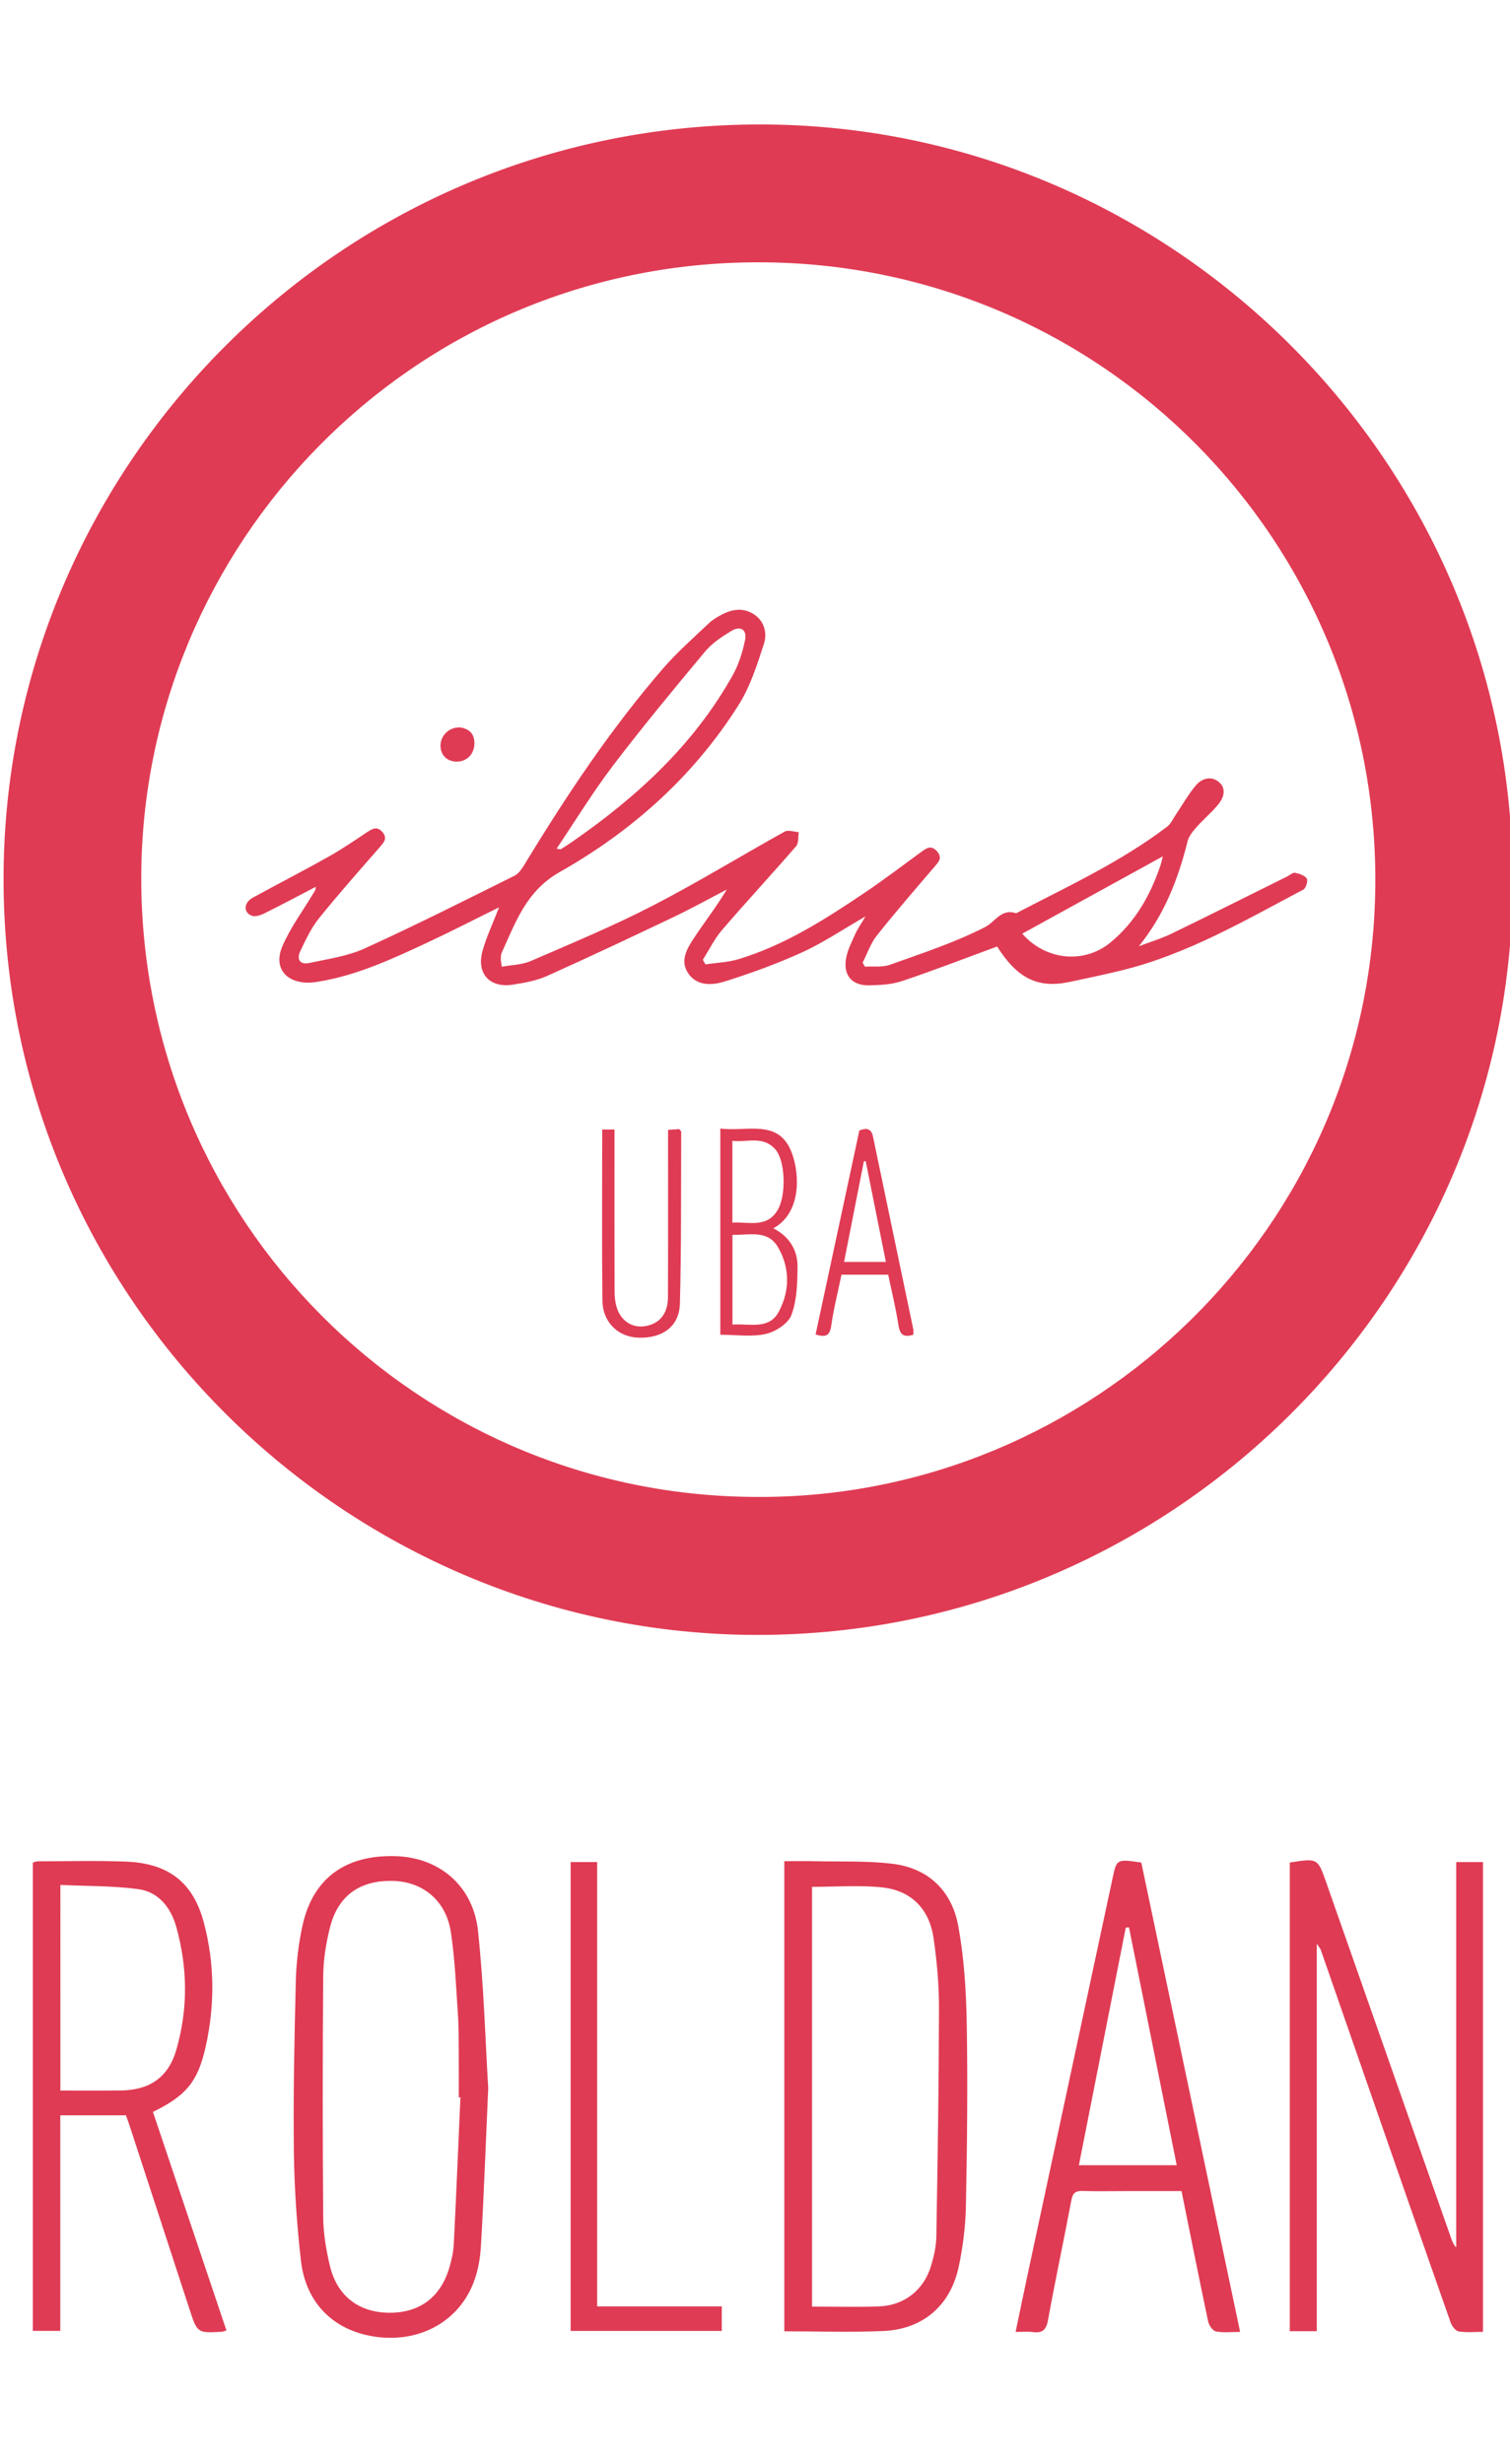 <?xml version="1.0" encoding="utf-8"?>
<!-- Generator: Adobe Illustrator 14.0.0, SVG Export Plug-In . SVG Version: 6.00 Build 43363)  -->
<!DOCTYPE svg PUBLIC "-//W3C//DTD SVG 1.1//EN" "http://www.w3.org/Graphics/SVG/1.1/DTD/svg11.dtd">
<svg version="1.1" id="Capa_1" xmlns="http://www.w3.org/2000/svg" xmlns:xlink="http://www.w3.org/1999/xlink" x="0px" y="0px"
	 width="593px" height="967px" viewBox="0 0 593 967" enable-background="new 0 0 593 967" xml:space="preserve">
<g>
	<g>
		<g>
			<rect x="1.398" y="48.85" fill="none" width="592.632" height="868.696"/>
			<path fill-rule="evenodd" clip-rule="evenodd" fill="#E03B54" d="M594.023,345.154
				c0.687,163.978-135.039,299.041-301.094,296.484C133.223,639.168-0.246,507.318,1.413,341.969
				C3.033,181.165,135.032,48.247,299.606,48.853C461.51,49.45,594.023,182.371,594.023,345.154 M297.7,587.516
				c130.834,0.447,241.112-105.356,242.404-239.859c1.292-134.894-107.338-244.862-242.535-244.707
				C161.28,103.115,55.531,214.039,55.471,344.603C55.421,478.851,163.773,587.516,297.7,587.516"/>
			<path fill-rule="evenodd" clip-rule="evenodd" fill="#E03B54" d="M506.515,914.947V731.013
				c10.948-1.748,10.958-1.748,14.325,7.835c16.364,46.56,32.72,93.122,49.071,139.683c0.428,1.207,0.875,2.399,1.977,3.537V730.824
				h10.512V915.2c-3.168,0-6.438,0.343-9.576-0.168c-1.243-0.21-2.664-2.151-3.17-3.597c-10.78-30.62-21.441-61.28-32.111-91.939
				c-6.308-18.111-12.596-36.238-18.906-54.351c-0.16-0.442-0.537-0.806-1.52-2.25v152.052H506.515z"/>
			<path fill-rule="evenodd" clip-rule="evenodd" fill="#E03B54" d="M88.922,914.635c-1.123,0.353-1.421,0.517-1.729,0.531
				c-9.687,0.527-9.707,0.531-12.737-8.732c-7.848-23.998-15.667-47.997-23.506-71.995c-0.447-1.382-0.964-2.742-1.481-4.218H23.677
				v84.602H12.888V731.029c0.666-0.188,1.262-0.503,1.858-0.508c11.515-0.009,23.039-0.322,34.534,0.104
				c16.861,0.621,26.587,8.137,30.779,23.964c4.273,16.135,4.342,32.548,0.686,48.806c-3.089,13.786-7.769,19.171-20.685,25.49
				C69.648,857.358,79.245,885.888,88.922,914.635 M23.718,820.489c8.097,0,15.925,0.074,23.765-0.021
				c11.207-0.139,18.558-5.086,21.697-15.767c4.71-16.074,4.551-32.402,0.02-48.508c-2.116-7.502-6.934-13.685-14.961-14.754
				c-9.985-1.326-20.159-1.158-30.521-1.649V820.489z"/>
			<path fill-rule="evenodd" clip-rule="evenodd" fill="#E03B54" d="M308.011,914.983V730.467c4.253,0,8.286-0.074,12.33,0.021
				c10.005,0.223,20.1-0.198,29.994,0.979c14.306,1.707,23.486,10.669,26.01,24.529c2.285,12.514,3.09,25.408,3.309,38.155
				c0.408,23.8,0.148,47.619-0.317,71.419c-0.169,8.146-1.163,16.411-2.901,24.37c-3.298,15.091-14.168,24.266-29.547,24.928
				C334.112,915.424,321.305,914.983,308.011,914.983 M318.901,905.28c8.94,0,17.622,0.244,26.287-0.063
				c9.846-0.349,17.535-6.359,20.397-15.768c1.142-3.73,2.056-7.694,2.126-11.564c0.517-29.9,0.982-59.8,1.043-89.705
				c0.02-9.159-0.814-18.395-2.125-27.47c-1.681-11.589-8.874-18.817-20.448-19.979c-8.911-0.899-17.981-0.184-27.28-0.184V905.28z"
				/>
			<path fill-rule="evenodd" clip-rule="evenodd" fill="#E03B54" d="M191.731,819.516c-1.034,23.079-1.719,42.443-2.842,61.777
				c-0.457,7.892-2.275,15.607-7.044,22.239c-8.296,11.538-23.01,16.457-38.27,12.851c-14.058-3.333-23.636-13.635-25.394-29.135
				c-1.609-14.158-2.603-28.448-2.772-42.696c-0.268-22.333,0.199-44.683,0.765-67.018c0.188-7.331,1.063-14.773,2.653-21.932
				c4.123-18.514,16.929-27.724,36.631-27.097c17.068,0.535,30.381,11.623,32.269,29.353
				C190.042,779.526,190.628,801.38,191.731,819.516 M180.812,823.191c-0.218-0.01-0.427-0.02-0.646-0.03
				c0-5.419,0.03-10.848-0.01-16.273c-0.05-5.42,0.04-10.854-0.327-16.258c-0.726-10.796-1.163-21.659-2.772-32.335
				c-1.839-12.125-10.71-19.571-22.136-20.044c-13.373-0.545-22.175,5.554-25.384,18.41c-1.53,6.164-2.554,12.617-2.603,18.956
				c-0.258,31.539-0.258,63.083,0,94.622c0.049,6.339,1.132,12.777,2.603,18.962c2.851,11.985,11.416,18.454,23.417,18.503
				c11.872,0.044,20.129-6.114,23.537-17.799c0.874-2.97,1.559-6.079,1.718-9.153C179.173,861.571,179.967,842.377,180.812,823.191"
				/>
			<path fill-rule="evenodd" clip-rule="evenodd" fill="#E03B54" d="M487.012,915.216c-3.407,0-6.556,0.393-9.519-0.184
				c-1.25-0.249-2.722-2.409-3.038-3.924c-3.558-16.815-6.915-33.682-10.452-51.156h-22.085c-5.595,0-11.189,0.123-16.771-0.045
				c-2.842-0.09-3.895,0.839-4.431,3.744c-2.921,15.629-6.299,31.173-9.122,46.82c-0.714,3.989-2.224,5.315-6.04,4.813
				c-1.918-0.259-3.883-0.05-6.715-0.05c1.57-7.511,3-14.47,4.49-21.42c11.258-52.557,22.532-105.118,33.818-157.676
				c1.371-6.393,1.788-6.563,11.059-5.116C461.073,792.105,473.968,853.319,487.012,915.216 M462.114,849.793
				c-6.308-31.4-12.527-62.372-18.746-93.351c-0.418,0.036-0.846,0.065-1.263,0.1c-6.108,30.958-12.221,61.915-18.409,93.251
				H462.114z"/>
			<polygon fill-rule="evenodd" clip-rule="evenodd" fill="#E03B54" points="224.1,914.838 224.1,730.824 234.512,730.824 
				234.512,905.206 283.453,905.206 283.453,914.838 			"/>
			<path fill-rule="evenodd" clip-rule="evenodd" fill="#E03B54" d="M391.587,371.485c-12.688,4.655-24.89,9.4-37.297,13.547
				c-4.094,1.378-8.693,1.626-13.084,1.686c-6.648,0.083-10.075-3.92-8.952-10.508c0.565-3.309,2.204-6.462,3.596-9.581
				c0.904-2.033,2.235-3.875,4.043-6.962c-9.02,5.192-16.601,10.319-24.817,14.074c-9.775,4.471-19.979,8.147-30.243,11.4
				c-4.917,1.561-10.909,2.073-14.476-3.019c-3.507-4.992-0.536-9.895,2.285-14.133c4.134-6.229,8.744-12.15,12.767-18.857
				c-6.896,3.587-13.71,7.372-20.725,10.714c-16.571,7.89-33.173,15.723-49.923,23.224c-4.123,1.848-8.793,2.657-13.304,3.374
				c-9.13,1.459-14.455-4.342-11.951-13.264c1.57-5.614,4.123-10.949,6.488-17.069c-9.926,4.883-19.295,9.712-28.842,14.153
				c-13.383,6.229-26.815,12.418-41.549,14.918c-1.45,0.244-2.921,0.492-4.392,0.496c-9.051,0.02-13.879-5.951-10.322-14.272
				c3.11-7.302,7.998-13.849,12.121-20.714c0.417-0.69,0.963-1.296,1.004-2.642c-6.747,3.511-13.453,7.092-20.258,10.466
				c-1.481,0.73-3.627,1.407-4.958,0.864c-3.328-1.351-3.04-5.141,0.487-7.07c9.935-5.423,19.999-10.609,29.874-16.148
				c5.157-2.887,10.035-6.259,14.963-9.524c2.076-1.375,3.944-2.462,6.031-0.113c2.106,2.389,0.695,4.008-0.954,5.897
				c-8.098,9.284-16.293,18.498-24.013,28.095c-3.031,3.771-5.127,8.366-7.254,12.772c-1.529,3.184-0.148,5.459,3.488,4.669
				c7.342-1.585,15.021-2.638,21.758-5.694c19.84-9.02,39.323-18.85,58.856-28.547c1.709-0.85,3.02-2.882,4.083-4.631
				c16.313-26.86,33.72-52.968,54.314-76.774c5.466-6.308,11.804-11.861,17.874-17.63c1.522-1.45,3.429-2.567,5.317-3.546
				c4.182-2.185,8.612-2.658,12.637,0.084c4.021,2.733,5.065,7.441,3.745,11.48c-2.672,8.187-5.346,16.692-9.885,23.895
				c-17.625,27.953-41.787,49.521-70.292,65.651c-13.223,7.492-17.307,19.721-22.84,31.764c-0.328,0.709-0.278,1.613-0.298,2.427
				c-0.01,0.642,0.139,1.287,0.367,2.985c3.885-0.72,7.929-0.745,11.336-2.22c16.085-6.969,32.319-13.7,47.877-21.718
				c17.635-9.081,34.576-19.492,51.931-29.12c1.372-0.756,3.647,0.125,5.494,0.244c-0.316,1.873,0.012,4.302-1.053,5.524
				c-9.578,11.047-19.533,21.772-29.07,32.855c-3.01,3.492-5.066,7.79-7.569,11.724c0.357,0.596,0.715,1.192,1.062,1.794
				c4.363-0.666,8.881-0.811,13.066-2.078c18.13-5.508,33.927-15.607,49.465-26.069c7.492-5.047,14.695-10.526,21.997-15.85
				c2.077-1.507,4.014-3.081,6.379-0.394c2.344,2.666,0.506,4.326-1.173,6.289c-7.572,8.867-15.221,17.669-22.464,26.8
				c-2.444,3.079-3.744,7.058-5.573,10.632c0.307,0.52,0.616,1.042,0.924,1.563c3.279-0.199,6.816,0.323,9.786-0.739
				c12.637-4.531,25.524-8.724,37.406-14.815c4.004-2.045,6.269-7.391,12.18-5.415c20.228-10.53,41.022-20.092,59.313-33.998
				c1.45-1.106,2.274-3.058,3.357-4.648c2.653-3.905,4.957-8.102,8.018-11.659c2.244-2.607,5.911-3.705,8.873-1.246
				c3.13,2.602,1.996,6.149-0.171,8.821c-2.562,3.164-5.779,5.793-8.482,8.853c-1.472,1.648-3.062,3.567-3.577,5.614
				c-3.697,14.817-9.071,28.771-19.136,41.204c4.281-1.628,8.723-2.944,12.837-4.938c15.201-7.366,30.302-14.952,45.443-22.453
				c1.022-0.511,2.155-1.593,3.05-1.421c1.679,0.328,3.775,1.004,4.609,2.256c0.558,0.83-0.317,3.79-1.331,4.322
				c-23.05,12.166-45.641,25.409-71.295,31.698c-6.836,1.675-13.729,3.12-20.615,4.571
				C407.561,388.013,399.483,383.99,391.587,371.485 M218.585,333.077c1.113,0.144,1.5,0.323,1.699,0.198
				c1.54-0.948,3.049-1.928,4.53-2.956c25.354-17.574,47.708-38.085,62.949-65.338c2.344-4.197,3.865-9.036,4.829-13.77
				c0.824-4.042-1.759-5.741-5.296-3.626c-3.745,2.245-7.619,4.808-10.382,8.116c-12.29,14.721-24.54,29.504-36.154,44.754
				C232.882,310.802,226.077,321.965,218.585,333.077 M401.45,366.449c9.15,10.442,24.224,12.037,34.654,3.452
				c9.648-7.943,15.618-18.415,19.583-30.118c0.427-1.267,0.686-2.583,0.963-3.69C438.182,346.251,420.001,356.245,401.45,366.449"
				/>
			<path fill-rule="evenodd" clip-rule="evenodd" fill="#E03B54" d="M282.875,442.924c10.451,1.422,23.109-4.112,28.137,9.708
				c3.338,9.165,3.267,23.744-7.324,29.457c6.36,3.233,9.609,8.588,9.519,15.301c-0.078,6.304-0.237,12.983-2.404,18.728
				c-1.271,3.362-6.229,6.566-10.074,7.426c-5.583,1.252-11.663,0.317-17.853,0.317V442.924z M287.646,519.871
				c6.814-0.49,14.325,2.146,18.17-5.016c4.382-8.167,4.471-17.242-0.297-25.374c-4.093-6.961-11.337-4.67-17.873-4.823V519.871z
				 M287.625,479.849c6.656-0.362,13.501,2.191,17.755-4.922c3.437-5.768,3.049-19.146-0.756-23.656
				c-4.81-5.693-11.076-2.848-17-3.523V479.849z"/>
			<path fill-rule="evenodd" clip-rule="evenodd" fill="#E03B54" d="M236.499,443.308h4.828v5.37c0,19.398-0.03,38.791,0.03,58.189
				c0.009,2.101,0.228,4.287,0.844,6.279c1.679,5.381,6.14,8.171,11.237,7.327c5.534-0.92,8.843-4.862,8.872-11.218
				c0.1-20.053,0.039-40.107,0.049-60.161v-5.654c1.779-0.119,3.18-0.213,4.402-0.292c0.397,0.506,0.755,0.755,0.755,1.003
				c-0.1,22.499,0.089,45.01-0.507,67.499c-0.238,8.917-6.826,13.637-16.194,13.364c-8.047-0.229-14.157-6.058-14.247-14.608
				C236.339,488.233,236.499,466.054,236.499,443.308"/>
			<path fill-rule="evenodd" clip-rule="evenodd" fill="#E03B54" d="M358.681,523.842c-4.044,1.267-5.296-0.209-5.852-3.805
				c-1.024-6.588-2.632-13.091-4.015-19.746h-18.35c-1.392,6.75-3.089,13.396-4.045,20.147c-0.575,4.073-2.433,4.397-6.128,3.328
				c5.731-26.705,11.455-53.361,17.198-80.092c2.81-1.063,4.679-0.869,5.385,2.559c5.225,25.17,10.53,50.325,15.795,75.487
				C358.8,522.336,358.681,522.998,358.681,523.842 M339.983,455.771c-0.238,0.006-0.486,0.01-0.727,0.015
				c-2.573,13.065-5.145,26.13-7.779,39.505h16.424C345.239,481.971,342.615,468.871,339.983,455.771"/>
			<path fill-rule="evenodd" clip-rule="evenodd" fill="#E03B54" d="M180.613,285.479c3.269,0.491,5.703,2.146,5.693,6.219
				c0,4.187-2.881,7.219-6.905,7.222c-3.865,0.01-6.478-2.608-6.409-6.402C173.072,288.592,176.362,285.397,180.613,285.479"/>
		</g>
	</g>
</g>
</svg>

